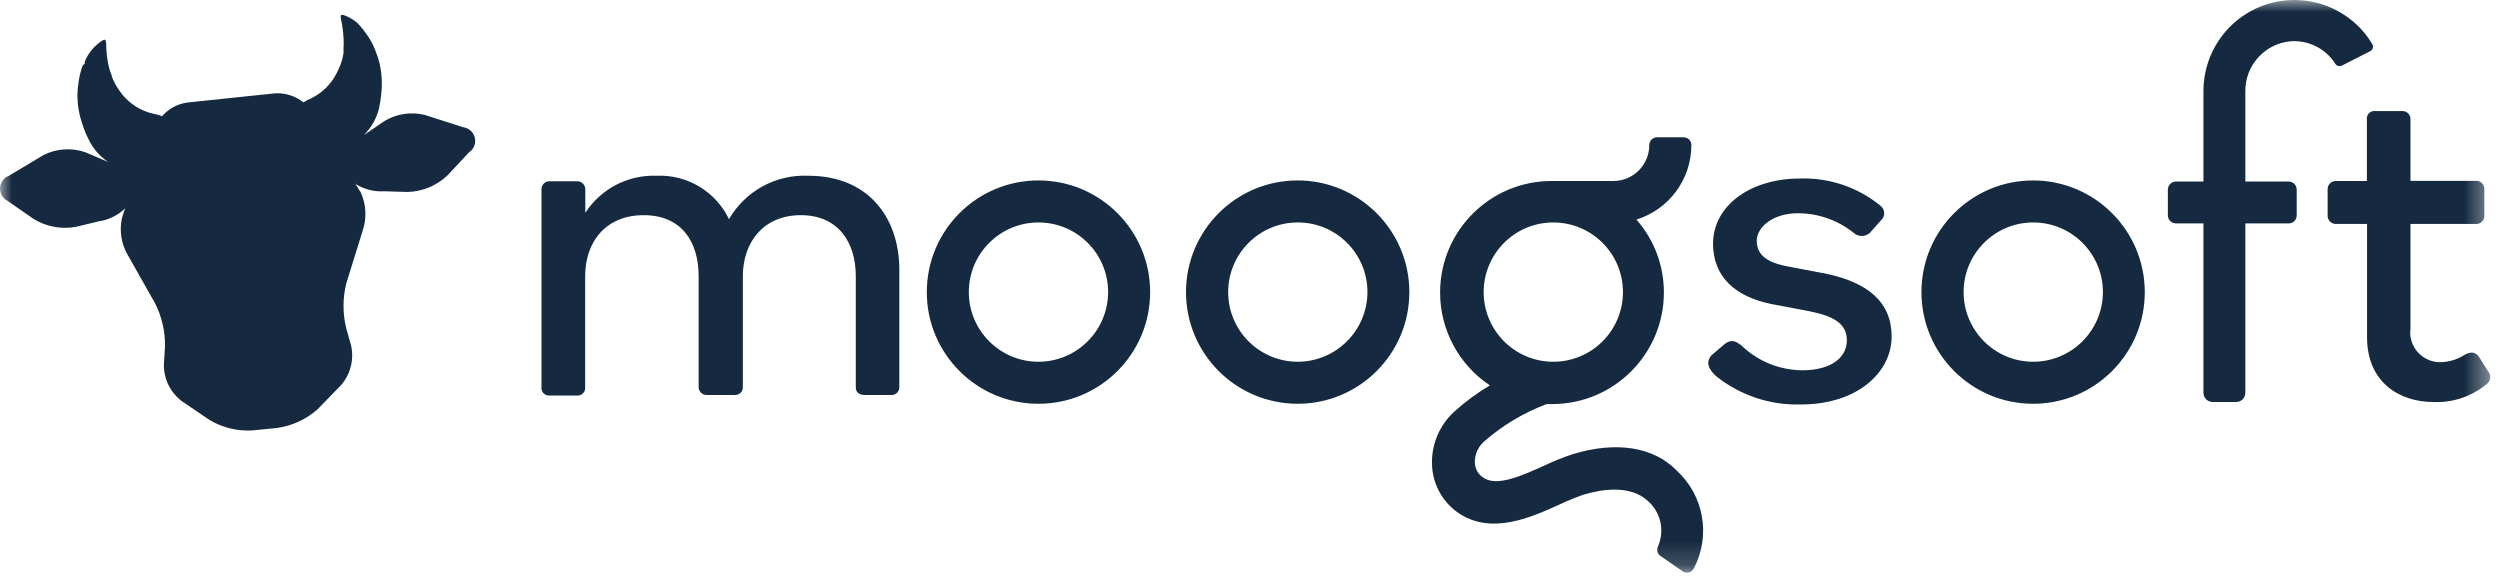<?xml version="1.0" encoding="utf-8"?>
<svg xmlns="http://www.w3.org/2000/svg" xmlns:xlink="http://www.w3.org/1999/xlink" width="104px" height="24px" viewBox="0 0 104 24" version="1.1">
    
    <title>✱ / Assets / Customer Logo / color / moogsoft</title>
    <desc>Created with Sketch.</desc>
    <defs>
        <polygon id="path-1" points="2.98718378e-05 0 103.595 0 103.595 23.821 2.98718378e-05 23.821"/>
    </defs>
    <g id="✱-/-Assets-/-Customer-Logo-/-color-/-moogsoft" stroke="none" stroke-width="1" fill="none" fill-rule="evenodd">
        <g>
            <mask id="mask-2" fill="white">
                <use xlink:href="#path-1"/>
            </mask>
            <g id="Clip-2"/>
            <path d="M33.623,7.311 C32.274,7.251 31.003,7.947 30.326,9.117 C29.773,7.965 28.586,7.254 27.309,7.311 C26.12,7.269 24.995,7.855 24.349,8.854 L24.349,7.883 C24.352,7.697 24.204,7.543 24.018,7.54 L24.012,7.54 L22.863,7.54 C22.681,7.536 22.529,7.681 22.525,7.865 C22.525,7.876 22.525,7.888 22.526,7.9 L22.526,16.094 C22.501,16.266 22.619,16.426 22.79,16.452 C22.814,16.455 22.839,16.456 22.863,16.454 L24.006,16.454 C24.179,16.467 24.33,16.337 24.343,16.164 C24.343,16.154 24.343,16.145 24.343,16.134 L24.343,11.494 C24.343,10.043 25.212,8.951 26.778,8.951 C28.343,8.951 29.063,10.043 29.063,11.494 L29.063,16.111 C29.069,16.294 29.222,16.438 29.405,16.432 C29.409,16.431 29.414,16.431 29.418,16.431 L30.561,16.431 C30.737,16.444 30.89,16.311 30.902,16.135 C30.903,16.127 30.903,16.119 30.903,16.111 L30.903,11.494 C30.903,10.043 31.789,8.951 33.315,8.951 C34.841,8.951 35.601,10.043 35.601,11.494 L35.601,16.111 C35.601,16.323 35.749,16.431 35.961,16.431 L37.052,16.431 C37.227,16.454 37.387,16.329 37.409,16.154 C37.411,16.14 37.412,16.125 37.412,16.111 L37.412,11.1 C37.361,9.026 36.115,7.311 33.623,7.311 M61.721,12.151 C61.721,10.551 63.018,9.254 64.618,9.254 C66.218,9.255 67.515,10.552 67.515,12.152 C67.515,13.752 66.217,15.049 64.617,15.049 C64.604,15.049 64.591,15.049 64.578,15.049 C62.993,15.026 61.721,13.736 61.721,12.151 M65.423,18.894 C65.012,19.031 64.609,19.193 64.218,19.38 C63.315,19.786 62.292,20.249 61.726,19.883 C61.511,19.754 61.372,19.527 61.355,19.277 C61.338,18.942 61.469,18.615 61.715,18.386 C62.487,17.707 63.375,17.173 64.338,16.809 L64.578,16.809 C67.139,16.806 69.214,14.73 69.218,12.169 C69.22,11.051 68.814,9.972 68.075,9.134 C69.437,8.713 70.364,7.451 70.361,6.026 C70.357,5.851 70.215,5.711 70.04,5.711 L68.932,5.711 C68.757,5.711 68.615,5.851 68.611,6.026 C68.615,6.853 67.947,7.526 67.121,7.529 L67.115,7.529 L64.555,7.529 C61.993,7.525 59.912,9.599 59.908,12.162 C59.906,13.717 60.683,15.17 61.978,16.031 C61.447,16.348 60.95,16.715 60.492,17.129 C59.846,17.722 59.509,18.579 59.578,19.454 C59.642,20.237 60.064,20.945 60.721,21.374 C62.081,22.249 63.692,21.523 64.869,20.991 C65.195,20.836 65.529,20.699 65.869,20.58 C66.549,20.374 67.801,20.134 68.555,20.843 C69.09,21.313 69.259,22.076 68.972,22.729 C68.904,22.869 68.947,23.038 69.075,23.129 L70.001,23.769 C70.148,23.866 70.347,23.825 70.444,23.677 C70.449,23.67 70.453,23.662 70.458,23.654 C71.179,22.291 70.887,20.614 69.749,19.574 C68.783,18.58 67.223,18.346 65.423,18.894 M103.515,15.46 L103.121,14.837 C102.972,14.631 102.761,14.614 102.498,14.78 C102.204,14.962 101.866,15.061 101.521,15.066 C100.835,15.074 100.274,14.526 100.265,13.841 C100.265,13.785 100.268,13.727 100.275,13.671 L100.275,9.317 L103.006,9.317 C103.193,9.321 103.346,9.173 103.35,8.986 C103.35,8.977 103.35,8.967 103.349,8.957 L103.349,7.883 C103.362,7.697 103.222,7.536 103.036,7.523 C103.026,7.523 103.017,7.523 103.006,7.523 L100.275,7.523 L100.275,4.98 C100.291,4.798 100.156,4.637 99.973,4.621 C99.962,4.62 99.949,4.62 99.938,4.62 L98.823,4.62 C98.652,4.593 98.491,4.709 98.463,4.881 C98.458,4.914 98.458,4.947 98.463,4.98 L98.463,7.529 L97.149,7.529 C96.962,7.541 96.819,7.701 96.829,7.889 L96.829,8.957 C96.819,9.145 96.962,9.305 97.149,9.317 L98.469,9.317 L98.469,14.026 C98.469,15.929 99.846,16.723 101.223,16.723 C102.026,16.761 102.815,16.498 103.435,15.986 C103.6,15.875 103.645,15.651 103.534,15.486 C103.528,15.478 103.522,15.469 103.515,15.46 M95.206,7.551 L93.406,7.551 L93.406,3.803 C93.393,2.722 94.215,1.813 95.292,1.717 C96.037,1.664 96.75,2.024 97.149,2.654 C97.207,2.746 97.326,2.778 97.423,2.729 L98.601,2.129 C98.705,2.075 98.746,1.949 98.693,1.845 C98.691,1.84 98.689,1.835 98.686,1.831 C97.609,0.042 95.283,-0.535 93.494,0.543 C92.373,1.218 91.681,2.426 91.663,3.734 L91.663,7.551 L90.521,7.551 C90.333,7.554 90.183,7.707 90.183,7.894 L90.183,8.957 C90.183,9.143 90.334,9.294 90.521,9.294 L91.663,9.294 L91.663,16.34 C91.663,16.551 91.835,16.723 92.046,16.723 L93.023,16.723 C93.235,16.723 93.406,16.551 93.406,16.34 L93.406,9.294 L95.206,9.294 C95.389,9.298 95.54,9.151 95.543,8.969 L95.543,8.957 L95.543,7.883 C95.54,7.699 95.39,7.551 95.206,7.551 M84.578,15.049 C82.978,15.046 81.683,13.746 81.686,12.146 C81.689,10.546 82.989,9.251 84.589,9.254 C86.187,9.257 87.481,10.554 87.481,12.151 C87.477,13.753 86.179,15.049 84.578,15.049 M84.578,7.506 C82.012,7.506 79.932,9.586 79.932,12.151 C79.932,14.717 82.012,16.797 84.578,16.797 C87.143,16.797 89.223,14.717 89.223,12.151 C89.22,9.587 87.142,7.509 84.578,7.506 M43.201,15.049 C41.601,15.049 40.303,13.751 40.303,12.151 C40.303,10.551 41.601,9.254 43.201,9.254 C44.801,9.254 46.098,10.551 46.098,12.151 C46.094,13.75 44.799,15.046 43.201,15.049 M43.201,7.506 C40.635,7.506 38.555,9.586 38.555,12.151 C38.555,14.717 40.635,16.797 43.201,16.797 C45.766,16.797 47.846,14.717 47.846,12.151 C47.846,9.586 45.766,7.506 43.201,7.506 M53.989,15.049 C52.389,15.049 51.092,13.751 51.092,12.151 C51.092,10.551 52.389,9.254 53.989,9.254 C55.589,9.254 56.886,10.551 56.886,12.151 C56.88,13.749 55.587,15.042 53.989,15.049 M53.989,7.506 C51.423,7.502 49.341,9.58 49.338,12.146 C49.335,14.711 51.412,16.794 53.978,16.797 C56.543,16.8 58.626,14.723 58.629,12.157 L58.629,12.151 C58.626,9.589 56.551,7.512 53.989,7.506 M75.961,11.386 L74.401,11.089 C73.435,10.917 73.081,10.557 73.081,10.014 C73.081,9.471 73.721,8.871 74.795,8.871 C75.635,8.872 76.451,9.158 77.109,9.683 C77.301,9.862 77.598,9.862 77.789,9.683 L78.241,9.174 C78.408,9.035 78.43,8.786 78.291,8.619 C78.276,8.601 78.259,8.584 78.241,8.569 C77.299,7.793 76.106,7.386 74.886,7.426 C72.795,7.426 71.263,8.569 71.263,10.14 C71.263,11.517 72.189,12.346 73.698,12.649 L75.206,12.934 C76.281,13.14 76.829,13.46 76.829,14.157 C76.829,14.854 76.206,15.403 74.978,15.403 C74.027,15.398 73.116,15.026 72.435,14.363 C72.229,14.214 72.04,14.083 71.754,14.306 L71.263,14.723 C70.983,14.951 70.966,15.294 71.435,15.683 C72.422,16.457 73.649,16.861 74.903,16.826 C77.315,16.826 78.692,15.454 78.692,14.002 C78.692,12.551 77.681,11.746 75.961,11.386 M19.269,5.294 L17.686,4.786 C17.103,4.636 16.483,4.731 15.972,5.049 L15.138,5.62 C15.443,5.316 15.66,4.935 15.766,4.517 C15.811,4.308 15.844,4.096 15.863,3.883 C15.909,3.449 15.88,3.01 15.778,2.586 C15.741,2.444 15.695,2.305 15.641,2.169 C15.558,1.939 15.448,1.721 15.315,1.517 L15.246,1.426 L15.206,1.363 C15.138,1.261 15.062,1.166 14.978,1.077 L14.863,0.951 C14.774,0.874 14.676,0.807 14.572,0.751 C14.458,0.689 14.246,0.586 14.195,0.626 C14.143,0.666 14.195,0.797 14.195,0.843 C14.247,1.091 14.279,1.343 14.292,1.597 C14.301,1.723 14.301,1.849 14.292,1.974 L14.292,2.191 C14.267,2.365 14.223,2.536 14.161,2.7 C14.115,2.809 14.069,2.923 14.012,3.031 C13.785,3.487 13.416,3.856 12.961,4.083 C12.842,4.129 12.729,4.188 12.623,4.26 C12.289,3.99 11.864,3.855 11.435,3.883 L7.783,4.266 C7.378,4.325 7.007,4.527 6.738,4.837 C6.619,4.785 6.494,4.749 6.366,4.729 C5.869,4.613 5.423,4.338 5.098,3.946 C5.023,3.849 4.949,3.746 4.886,3.649 C4.791,3.502 4.713,3.345 4.652,3.18 C4.652,3.14 4.623,3.066 4.583,2.974 C4.544,2.855 4.514,2.733 4.492,2.609 C4.446,2.365 4.421,2.119 4.418,1.871 C4.418,1.82 4.418,1.683 4.366,1.654 C4.315,1.626 4.126,1.774 4.029,1.86 C3.937,1.935 3.854,2.022 3.783,2.117 C3.749,2.157 3.721,2.203 3.692,2.243 C3.622,2.346 3.566,2.457 3.526,2.574 C3.529,2.597 3.529,2.62 3.526,2.643 C3.493,2.673 3.462,2.705 3.435,2.74 C3.351,2.971 3.293,3.21 3.263,3.454 C3.242,3.597 3.229,3.739 3.223,3.883 C3.213,4.326 3.285,4.768 3.435,5.186 C3.501,5.397 3.585,5.601 3.686,5.797 C3.867,6.181 4.15,6.506 4.503,6.74 L3.566,6.34 C2.991,6.135 2.357,6.174 1.812,6.449 L0.372,7.311 C0.076,7.422 -0.074,7.751 0.037,8.046 C0.088,8.186 0.192,8.299 0.326,8.363 L1.395,9.106 C1.921,9.43 2.547,9.548 3.155,9.437 L4.103,9.209 C4.511,9.15 4.89,8.966 5.189,8.683 C5.263,8.523 5.189,8.683 5.075,9.066 C4.958,9.587 5.042,10.134 5.309,10.597 L6.452,12.62 C6.737,13.181 6.878,13.803 6.863,14.431 L6.818,15.163 C6.808,15.762 7.087,16.33 7.566,16.689 L8.709,17.466 C9.247,17.789 9.871,17.943 10.498,17.906 L11.526,17.803 C12.153,17.716 12.739,17.445 13.212,17.026 L14.189,16.02 C14.581,15.568 14.735,14.958 14.606,14.374 L14.406,13.666 C14.252,13.049 14.252,12.403 14.406,11.786 L15.098,9.563 C15.261,9.054 15.231,8.502 15.012,8.014 C14.801,7.683 14.715,7.529 14.818,7.671 C15.17,7.883 15.579,7.983 15.989,7.957 L16.966,7.986 C17.583,7.967 18.171,7.721 18.618,7.294 L19.509,6.34 C19.774,6.168 19.849,5.814 19.676,5.549 C19.585,5.409 19.435,5.315 19.269,5.294" id="Fill-1" fill="#152A40" mask="url(#mask-2)"/>
        </g>
    </g>
</svg>